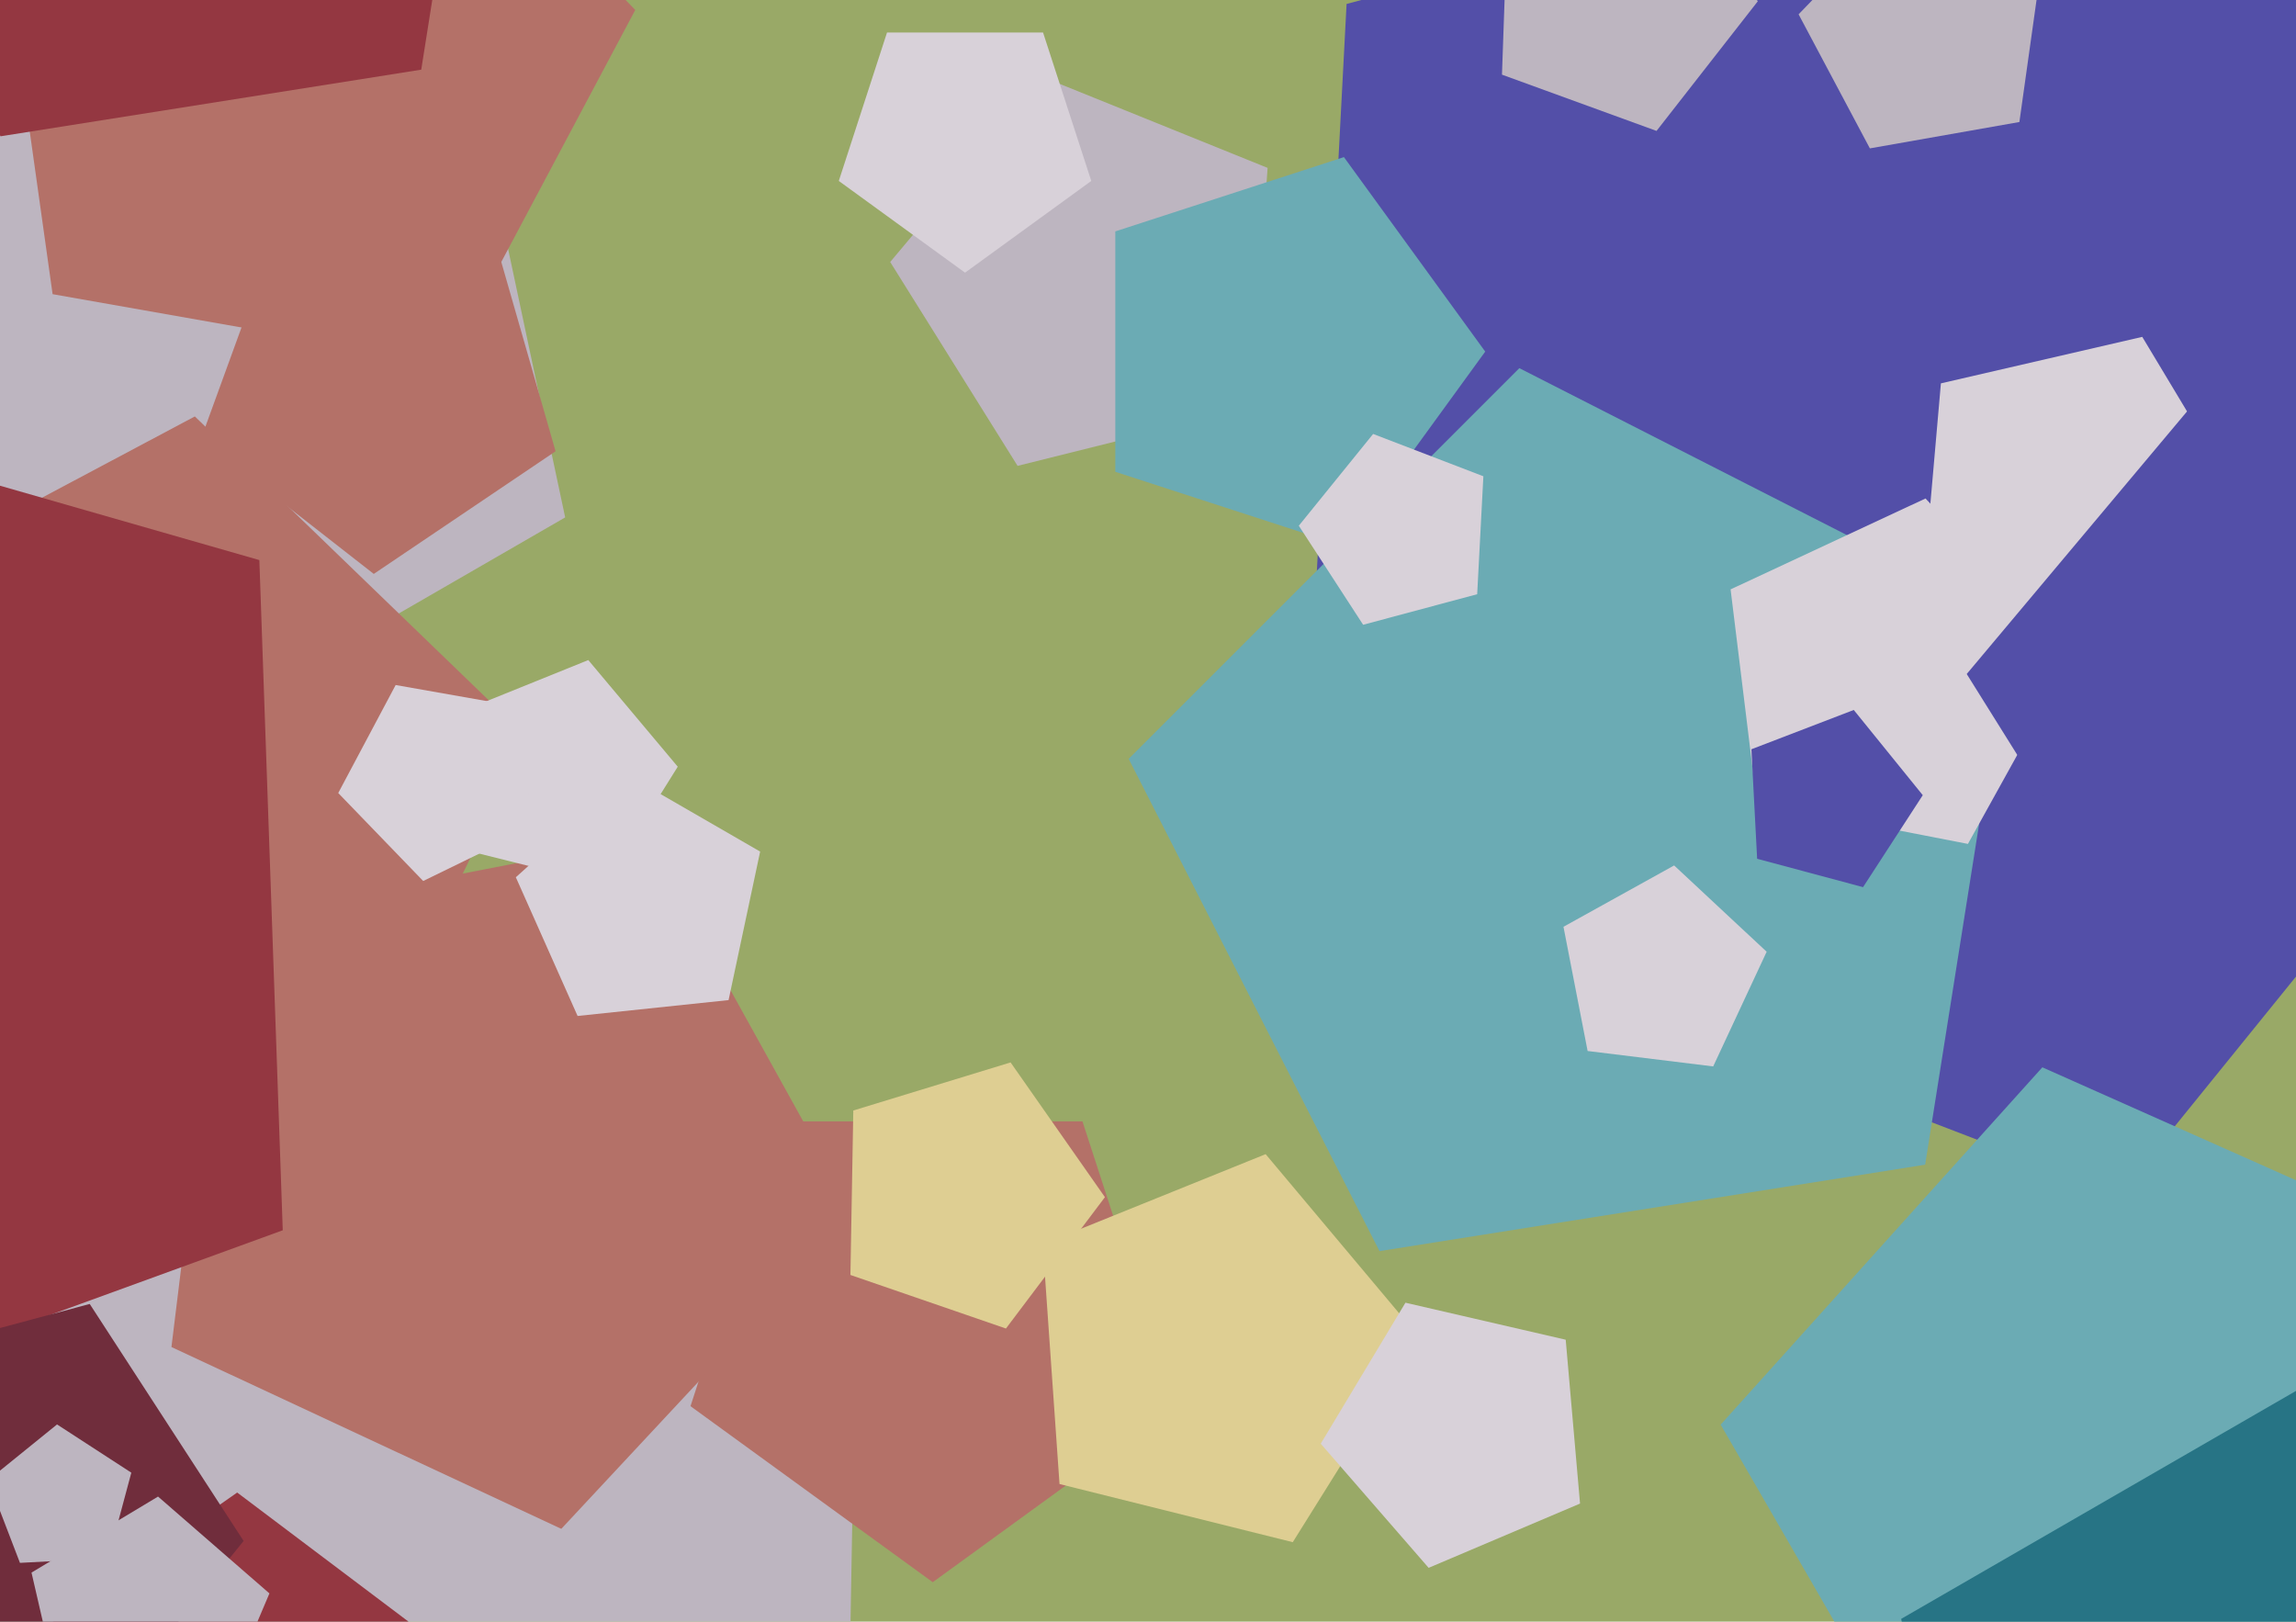 <svg xmlns="http://www.w3.org/2000/svg" width="640px" height="452px">
  <rect width="640" height="452" fill="rgb(153,169,103)"/>
  <polygon points="348.665,113.639 283.647,129.849 248.139,73.024 291.21,21.693 353.339,46.795" fill="rgb(189,181,192)"/>
  <polygon points="235.379,549.494 53.258,605.174 -55.975,449.173 58.636,297.079 238.703,359.081" fill="rgb(189,181,192)"/>
  <polygon points="744.715,142.886 590.834,332.913 362.557,245.285 375.354,1.101 611.541,-62.185" fill="rgb(83,79,168)"/>
  <polygon points="536.631,324.631 384.527,348.722 314.613,211.507 423.507,102.613 560.722,172.527" fill="rgb(107,171,180)"/>
  <polygon points="327.525,391.94 260.0,441.0 192.475,391.94 218.267,312.56 301.733,312.56" fill="rgb(180,113,104)"/>
  <polygon points="157.539,144.215 34.352,215.337 -71.356,120.157 -13.5,-9.789 127.965,5.079" fill="rgb(189,181,192)"/>
  <polygon points="101.709,532.426 26.484,531.113 4.487,459.164 66.117,416.01 126.204,461.288" fill="rgb(148,55,65)"/>
  <polygon points="90.642,322.124 -37.412,304.127 -59.867,176.779 54.309,116.071 147.329,205.899" fill="rgb(180,113,104)"/>
  <polygon points="238.24,338.431 156.463,426.126 47.789,375.451 62.402,256.436 180.107,233.557" fill="rgb(180,113,104)"/>
  <polygon points="414.0,98.0 374.614,152.21 310.886,131.504 310.886,64.496 374.614,43.79" fill="rgb(107,171,180)"/>
  <polygon points="548.554,235.222 489.701,223.782 482.394,164.275 536.731,138.937 577.62,182.785" fill="rgb(216,209,217)"/>
  <polygon points="626.814,143.271 589.023,186.744 535.999,164.237 541.019,106.853 597.146,93.895" fill="rgb(216,209,217)"/>
  <polygon points="168.362,246.597 130.721,237.212 128.014,198.513 163.983,183.98 188.92,213.698" fill="rgb(216,209,217)"/>
  <polygon points="562.896,34.008 521.219,41.357 501.35,3.99 530.749,-26.453 568.786,-7.901" fill="rgb(189,181,192)"/>
  <polygon points="360.353,429.849 295.335,413.639 290.661,346.795 352.79,321.693 395.861,373.024" fill="rgb(222,206,146)"/>
  <polygon points="154.864,125.785 104.185,159.968 56.014,122.333 76.922,64.89 138.014,67.023" fill="rgb(180,113,104)"/>
  <polygon points="78.817,342.912 -96.826,406.841 -211.903,259.549 -107.381,104.589 72.294,156.11" fill="rgb(148,55,65)"/>
  <polygon points="411.76,165.621 379.966,174.14 362.038,146.535 382.753,120.954 413.483,132.75" fill="rgb(216,209,217)"/>
  <polygon points="307.994,333.681 280.402,370.296 237.053,355.369 237.853,309.529 281.697,296.125" fill="rgb(222,206,146)"/>
  <polygon points="477.544,297.239 442.54,292.941 435.811,258.321 466.656,241.224 492.449,265.276" fill="rgb(216,209,217)"/>
  <polygon points="440.43,419.086 398.227,437 368.148,402.399 391.761,363.1 436.434,373.414" fill="rgb(216,209,217)"/>
  <polygon points="489.976,0.361 461.75,36.489 418.668,20.809 420.268,-25.011 464.339,-37.648" fill="rgb(189,181,192)"/>
  <polygon points="67.908,429.507 18.341,490.717 -55.191,462.491 -51.069,383.836 25.011,363.45" fill="rgb(112,45,60)"/>
  <polygon points="304.189,50.434 269.0,76.0 233.811,50.434 247.252,9.066 290.748,9.066" fill="rgb(216,209,217)"/>
  <polygon points="148.605,230.615 117.964,245.559 94.282,221.036 110.287,190.935 143.861,196.855" fill="rgb(216,209,217)"/>
  <polygon points="124.645,101.385 14.663,81.993 -0.88,-28.6 99.497,-77.557 177.075,2.779" fill="rgb(180,113,104)"/>
  <polygon points="59.026,482.001 18.038,478.415 8.782,438.324 44.05,417.133 75.103,444.127" fill="rgb(189,181,192)"/>
  <polygon points="677.719,485.281 546.632,513.144 479.625,397.084 569.298,297.491 691.727,352.0" fill="rgb(107,171,180)"/>
  <polygon points="117.418,19.418 0.147,37.992 -53.757,-67.8 30.2,-151.757 135.992,-97.853" fill="rgb(148,55,65)"/>
  <polygon points="703.412,250.565 603.035,275.592 548.214,187.861 614.711,108.614 710.628,147.367" fill="rgb(83,79,168)"/>
  <polygon points="30.216,434.32 5.563,435.612 -3.284,412.565 15.901,397.029 36.605,410.474" fill="rgb(189,181,192)"/>
  <polygon points="692.5,597.593 558.05,583.462 529.942,451.225 647.021,383.63 747.487,474.09" fill="rgb(39,116,133)"/>
  <polygon points="203.089,278.753 161.0,283.177 143.787,244.515 175.237,216.197 211.888,237.357" fill="rgb(216,209,217)"/>
  <polygon points="519.318,247.273 489.794,239.362 488.195,208.839 516.729,197.886 535.964,221.639" fill="rgb(83,79,168)"/>
</svg>